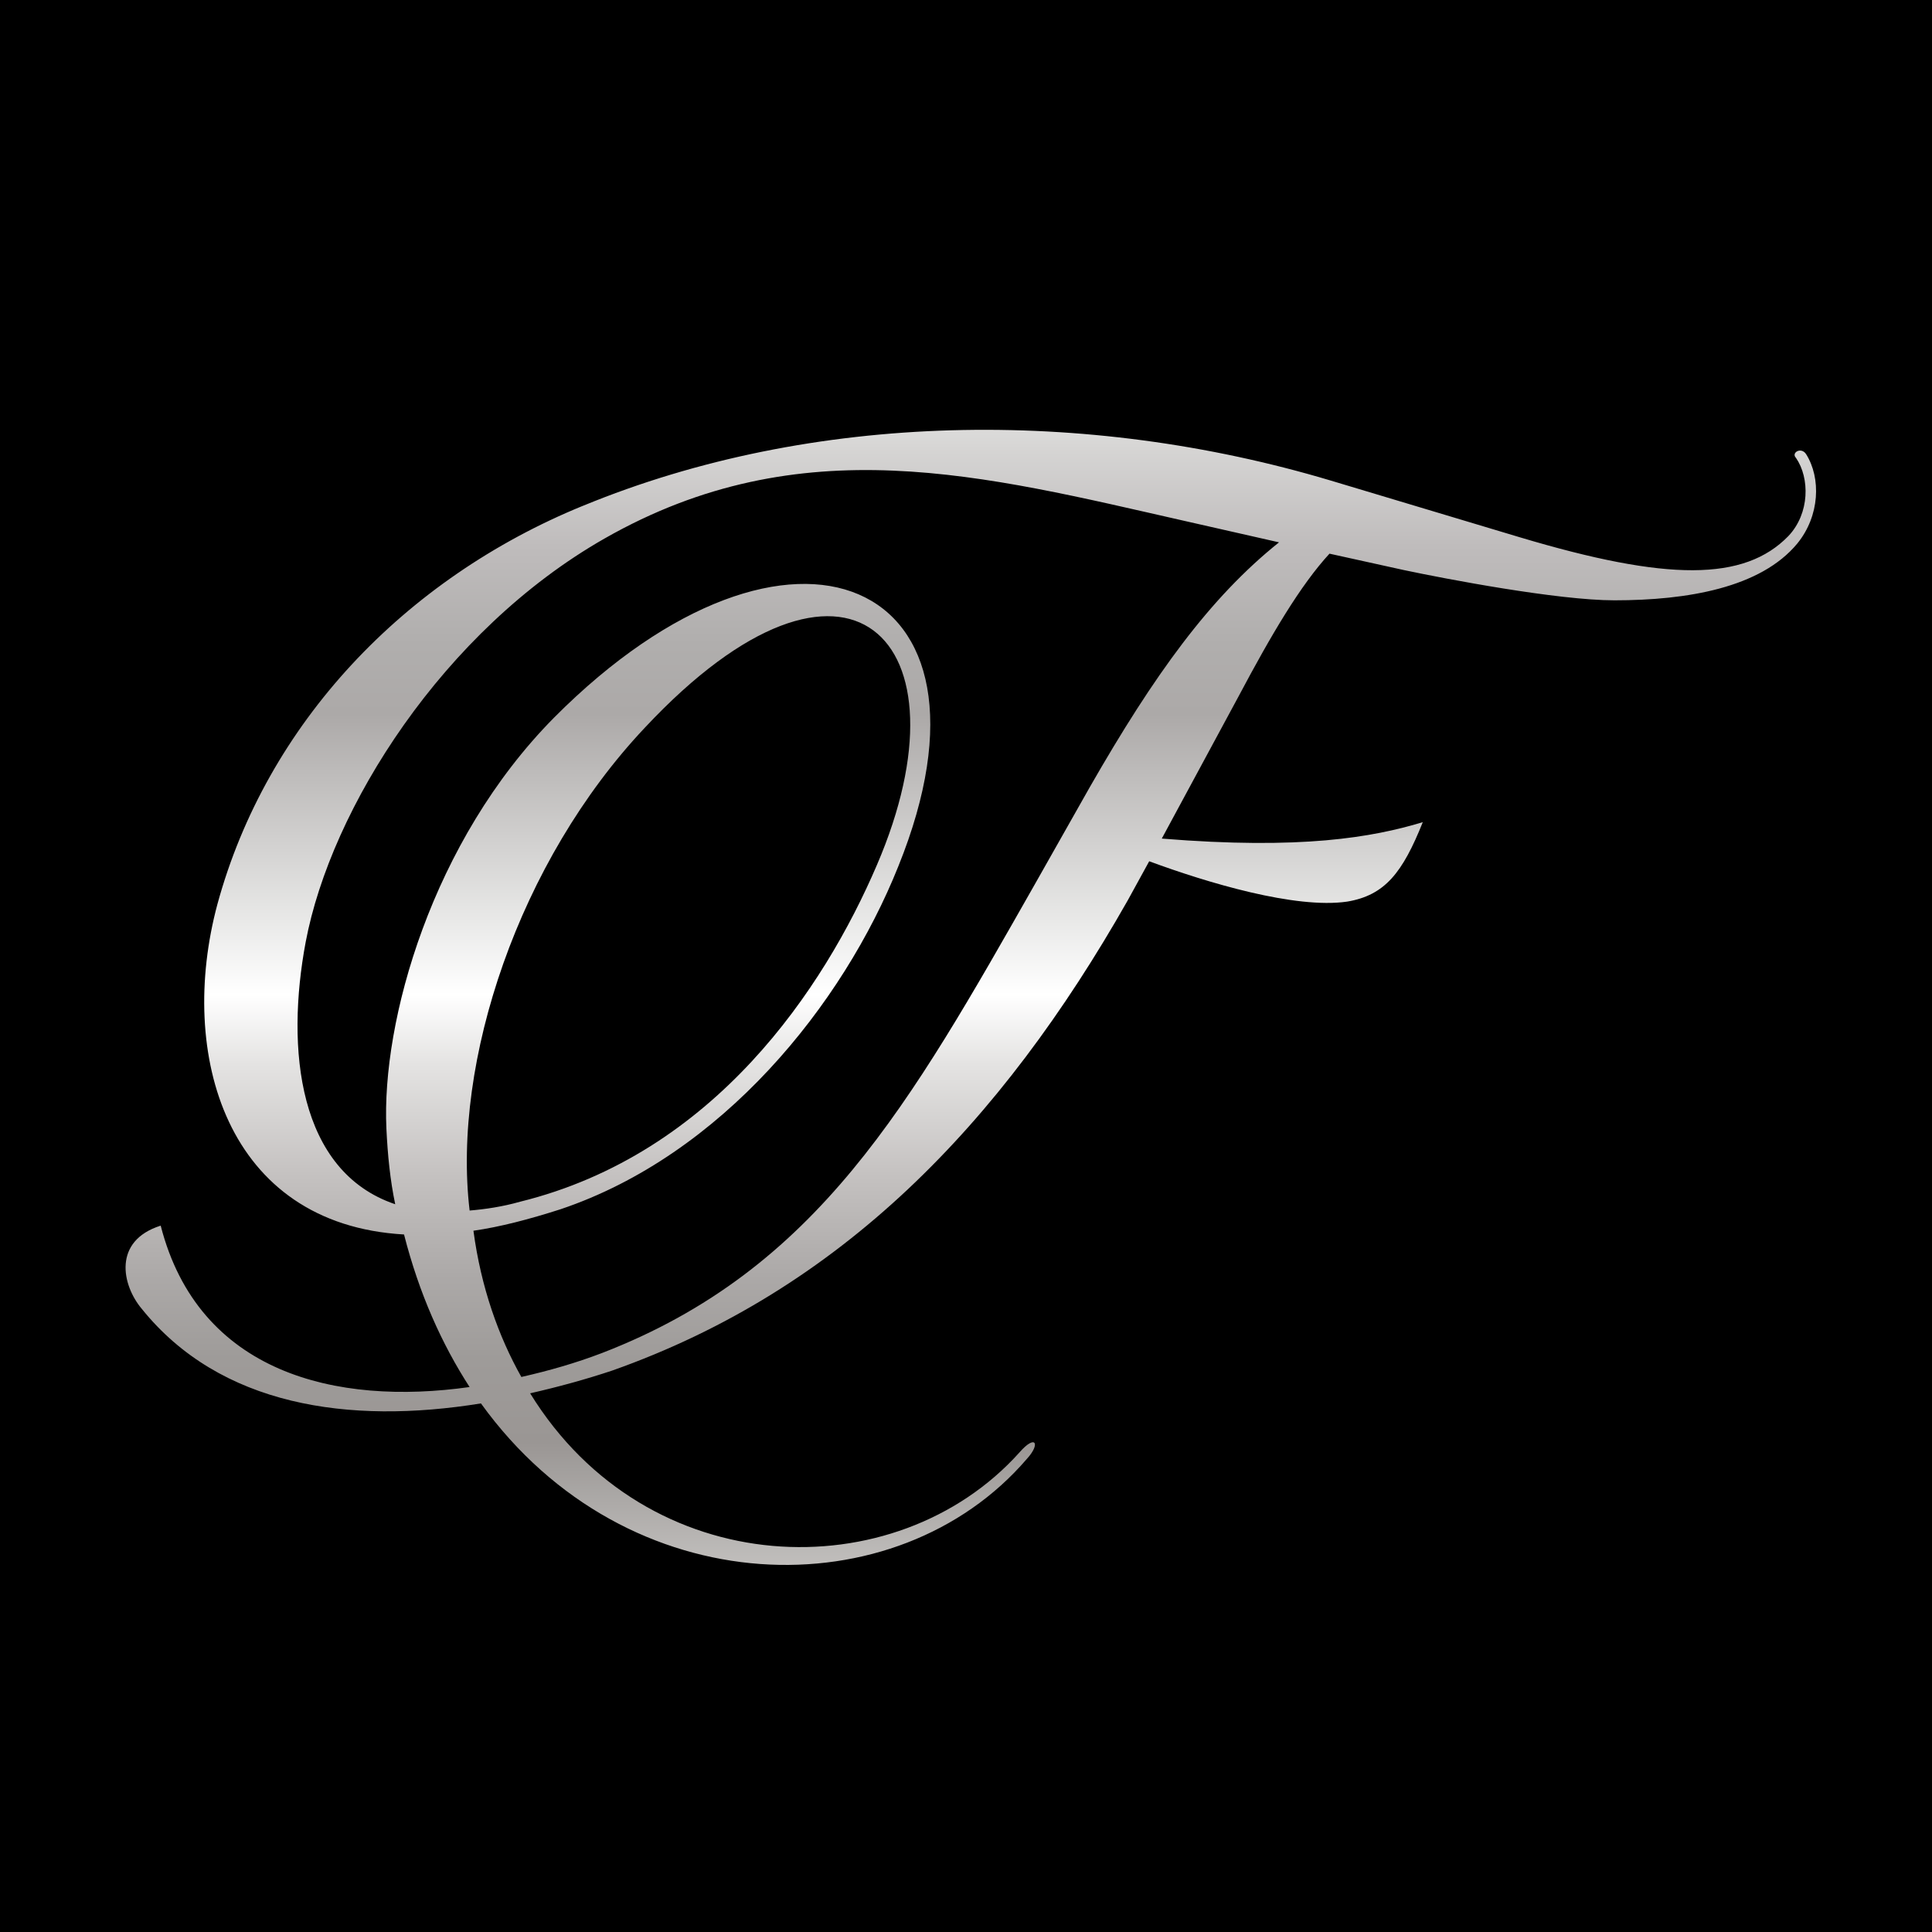 <?xml version="1.0" encoding="UTF-8"?>
<svg data-bbox="0 0 800 800" viewBox="0 0 800 800" xmlns="http://www.w3.org/2000/svg" data-type="ugc">
    <g>
        <defs>
            <linearGradient gradientUnits="userSpaceOnUse" y2="713.52" x2="402" y1="133.3" x1="402" id="83dc7e10-1909-4c04-8d39-beff87063acc">
                <stop stop-color="#ffffff" offset="0"/>
                <stop stop-color="#f7f7f6" offset=".02"/>
                <stop stop-color="#d6d5d4" offset=".09"/>
                <stop stop-color="#bfbcbc" offset=".16"/>
                <stop stop-color="#b0aead" offset=".23"/>
                <stop stop-color="#aca9a8" offset=".28"/>
                <stop stop-color="#eaeae9" offset=".43"/>
                <stop stop-color="#ffffff" offset=".48"/>
                <stop stop-color="#e4e3e2" offset=".53"/>
                <stop stop-color="#c4c1c0" offset=".61"/>
                <stop stop-color="#aca9a8" offset=".68"/>
                <stop stop-color="#9e9b99" offset=".74"/>
                <stop stop-color="#9a9694" offset=".8"/>
                <stop stop-color="#a7a4a2" offset=".83"/>
                <stop stop-color="#cbc9c7" offset=".91"/>
                <stop stop-color="#ffffff" offset="1"/>
            </linearGradient>
        </defs>
        <path d="M800 0v800H0V0z"/>
        <path d="M241.44 209.43c95.02-39.16 208.31-40.72 309.59-10.44l78.31 23.49c61.08 18.27 92.93 18.27 111.2-.52 8.88-9.4 8.88-24.01 3.13-32.37-2.09-2.09 2.09-4.7 4.18-1.57 6.26 9.92 5.74 25.58-3.65 37.07-15.14 18.27-45.42 23.49-75.7 23.49-23.49 0-69.96-8.88-87.19-12.53l-30.8-6.79c-12.01 13.05-24.02 33.41-37.59 58.99l-31.85 58.99c57.95 4.7 87.19-.52 108.07-6.79-8.35 20.88-15.66 30.28-31.32 32.89-21.41 3.13-57.95-7.83-81.96-16.71l-8.88 16.18c-52.73 92.93-119.03 161.32-213.53 194.73-10.96 3.65-22.45 6.79-33.93 9.4 48.55 78.83 151.4 81.44 202.56 24.54 6.79-7.83 8.88-3.65 3.13 2.61-53.77 62.65-165.5 61.08-226.06-22.97-54.82 8.88-108.07 1.04-140.44-39.15-8.35-9.92-12.01-28.19 7.83-34.46 15.66 61.08 72.57 74.66 127.91 66.83-11.49-17.75-20.88-38.63-27.15-63.17-73.61-4.18-93.97-74.66-77.27-136.78 20.36-74.66 77.27-134.69 151.4-164.97Zm-25.58 360.75c11.49-2.61 22.45-5.74 33.41-9.92 89.27-34.46 127.39-102.85 179.59-194.73l22.45-39.68c26.63-46.46 49.6-78.31 78.31-101.28l-39.16-8.88c-83.01-18.79-158.71-39.15-240.15 7.31-66.83 38.11-113.29 111.72-123.73 167.06-8.35 44.38-3.13 95.02 37.07 108.59-2.09-9.92-3.13-20.36-3.65-31.32-2.09-44.38 18.79-119.03 69.44-170.19 97.63-98.15 191.08-58.47 142.53 61.6-22.97 57.43-73.09 119.55-139.91 142-13.05 4.18-25.06 7.31-36.02 8.88 3.13 23.49 10.44 43.85 19.84 60.56Zm-.52-72.57c80.4-19.84 125.82-88.23 147.75-139.39 40.2-93.45-12.01-146.7-96.06-56.91-52.21 55.34-79.88 138.35-72.57 199.95 6.26-.52 13.57-1.57 20.88-3.65" fill="url(#83dc7e10-1909-4c04-8d39-beff87063acc)"/>
    </g>
</svg>
